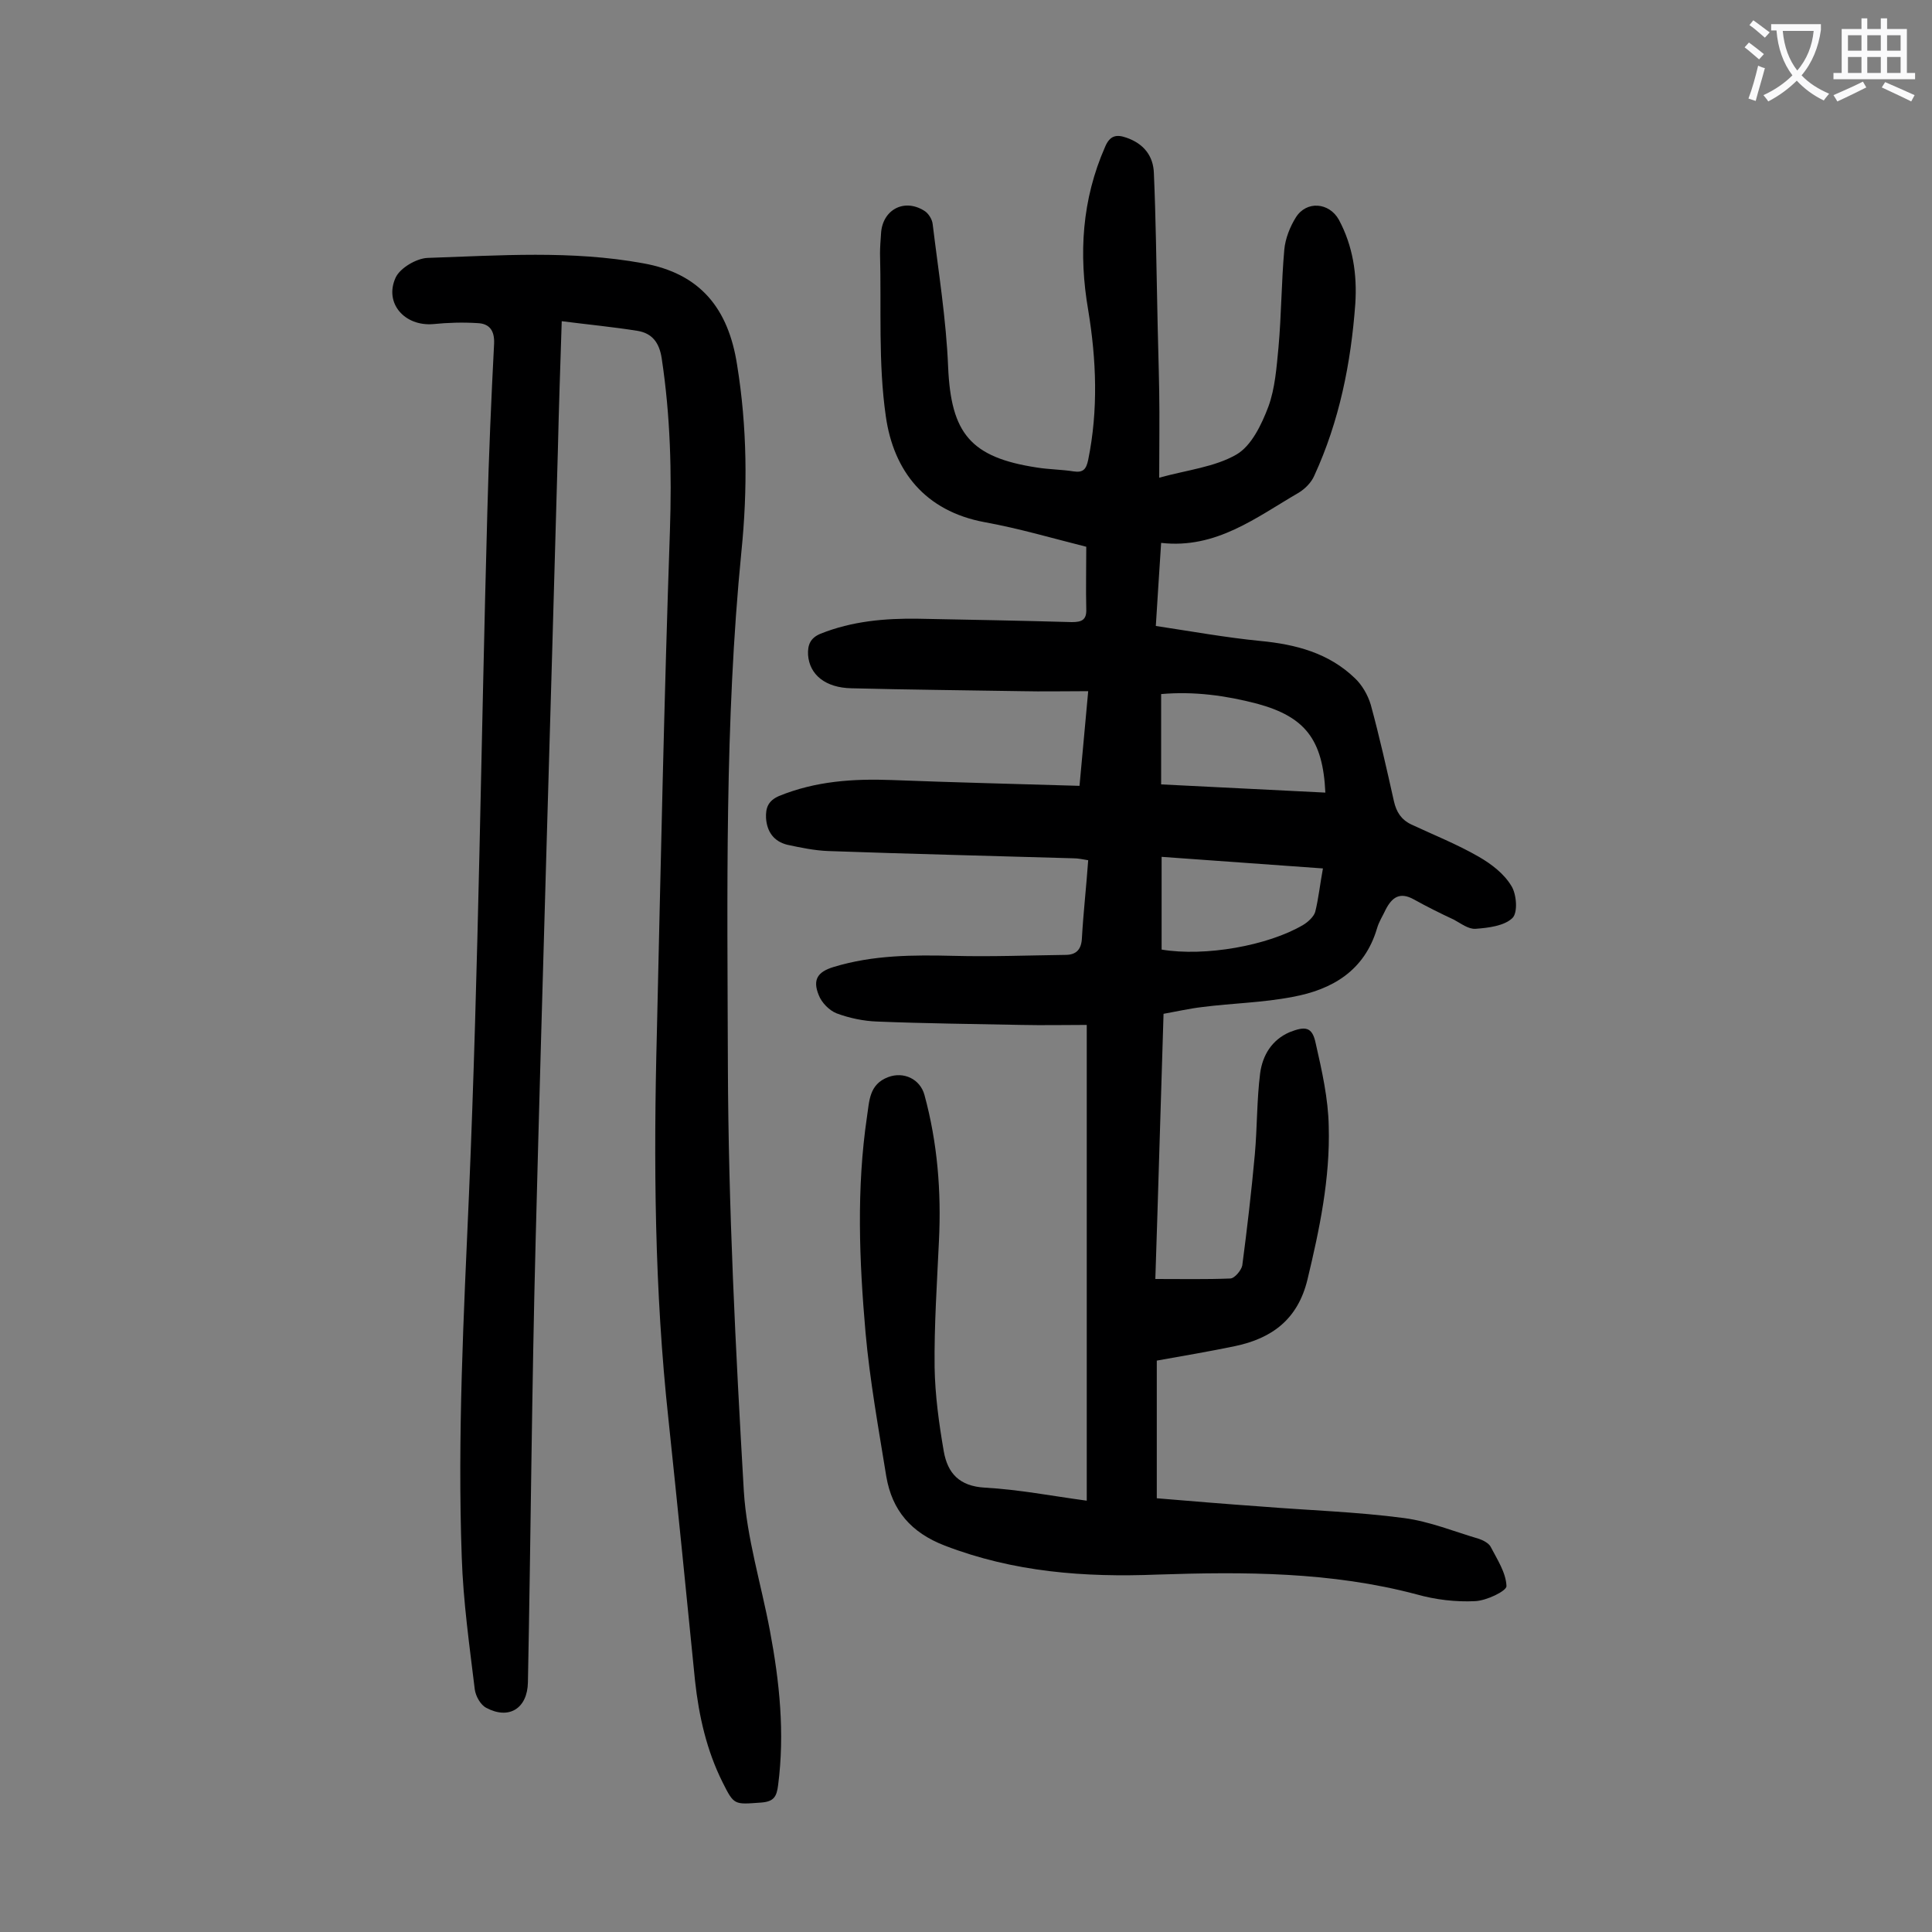 <svg enable-background="new 0 0 400 400" viewBox="0 0 400 400" xmlns="http://www.w3.org/2000/svg"><rect x="0" y="0" width="400" height="400" fill="#808080" stroke="none"/><path d="m225 310.7c0-33 0-65.3 0-98.5-4.4 0-9 .1-13.6 0-9.9-.2-19.9-.3-29.8-.7-2.8-.1-5.7-.7-8.4-1.7-1.5-.6-3.1-2.2-3.7-3.8-1.3-3.2-.2-4.8 3.1-5.8 8.2-2.5 16.5-2.5 24.9-2.3 7.7.2 15.4-.1 23.1-.2 2.3 0 3.3-1.2 3.4-3.5.3-5.3.9-10.5 1.3-16.1-1.2-.2-2.1-.4-3.1-.4-16.9-.5-33.8-.9-50.7-1.5-2.8-.1-5.7-.7-8.5-1.3-2.8-.7-4.2-2.7-4.4-5.5-.1-2.1.4-3.6 2.7-4.6 7.6-3.1 15.4-3.6 23.4-3.3 12.8.5 25.6.8 38.8 1.2.6-6.7 1.2-12.8 1.8-19.6-4.9 0-9.4.1-13.9 0-11.7-.2-23.4-.3-35.1-.6-5.4-.1-8.7-2.8-9-6.9-.1-2 .4-3.5 2.6-4.4 6.5-2.6 13.3-3.2 20.2-3.1 10.6.2 21.2.4 31.8.7 2 0 3.1-.4 3-2.7-.1-4.2 0-8.4 0-12.9-6.8-1.7-13.9-3.8-21.1-5.1-12.3-2.3-18.8-10.6-20.4-21.9-1.6-11.1-.9-22.5-1.2-33.7 0-1.3.1-2.6.2-4 .2-5 4.7-7.5 8.9-4.9.9.5 1.7 1.8 1.8 2.8 1.2 9.9 2.8 19.7 3.2 29.6.6 13.7 4.6 18.7 18.4 20.8 2.5.4 5.1.4 7.6.8 2 .3 2.6-.5 3-2.4 2.1-10.3 1.7-20.7 0-31-2-11.6-1.3-22.9 3.5-33.8 1-2.4 2.4-2.6 4.4-1.9 3.5 1.2 5.6 3.7 5.7 7.4.4 9.2.5 18.3.7 27.5.1 5.9.3 11.7.4 17.6.1 5.7 0 11.5 0 17.9 5.8-1.6 11.5-2.2 16-4.8 3.1-1.8 5.2-6.2 6.6-9.9 1.4-3.8 1.7-8.2 2.1-12.3.6-6.7.6-13.5 1.2-20.2.2-2.3 1.2-4.8 2.4-6.7 2.2-3.5 6.9-3.1 8.9.5 2.9 5.4 3.8 11.3 3.4 17.4-.9 12.3-3.3 24.3-8.5 35.6-.6 1.4-1.9 2.7-3.2 3.5-8.8 5.1-17.1 11.7-28.5 10.4-.4 5.8-.7 11.1-1.1 17.2 7.3 1.1 14.5 2.4 21.6 3.1 7.4.7 14.2 2.5 19.6 7.7 1.5 1.4 2.7 3.5 3.3 5.5 1.8 6.6 3.3 13.3 4.8 20 .5 2.2 1.5 3.8 3.6 4.8 4.7 2.2 9.5 4.1 14 6.7 2.6 1.5 5.2 3.5 6.7 6 1.1 1.7 1.4 5.6.2 6.7-1.7 1.6-4.9 2-7.6 2.2-1.5.1-3-1.1-4.5-1.9-2.8-1.3-5.6-2.7-8.3-4.2-2.9-1.6-4.5-.4-5.8 2.1-.6 1.3-1.4 2.5-1.8 3.9-2.6 8.8-9.3 12.7-17.5 14.2-6.2 1.2-12.5 1.3-18.7 2.1-2.6.3-5.2.9-8 1.4-.6 18.6-1.1 36.9-1.7 54.9 5.4 0 10.5.1 15.5-.1.9 0 2.3-1.7 2.5-2.7 1-7.6 1.9-15.3 2.6-23 .5-5.6.4-11.3 1.1-16.8.5-3.7 2.4-6.9 6.1-8.5 3.3-1.3 4.7-1.1 5.4 2.3 1.3 5.7 2.6 11.5 2.7 17.2.3 10.8-1.9 21.3-4.4 31.7-2 8.3-7.4 12.2-15 13.8-5.3 1.1-10.6 2-16.2 3v28.5c7.2.6 14.4 1.2 21.5 1.7 9.9.8 19.9 1.1 29.7 2.4 5.3.7 10.4 2.8 15.5 4.3.9.3 2 .9 2.4 1.6 1.4 2.7 3.2 5.4 3.3 8.2 0 1-4.1 3-6.5 3.1-4 .2-8.2-.3-12.1-1.4-17.7-4.7-35.7-4.7-53.7-4.1-15.1.6-29.7-.5-44-6-7-2.7-10.9-7.3-12.1-14.3-1.6-9.9-3.4-19.8-4.3-29.8-1.3-14.9-1.9-29.8.3-44.7.5-3.2.4-6.7 4.4-8.2 3.2-1.2 6.6.4 7.5 3.7 2.7 9.9 3.5 20 3 30.2-.4 8.7-1 17.5-.9 26.2.1 5.8.9 11.6 1.9 17.4.8 4.5 3.2 7.2 8.5 7.5 7.1.4 13.7 1.7 21.1 2.7zm49.4-146.6c-.5-11-4.2-15.7-14.1-18.4-6.5-1.7-13.1-2.6-19.9-2v18.7c11.4.6 22.6 1.1 34 1.7zm-33.9 32.5c9 1.5 22-.8 29.3-5.1 1-.6 2.2-1.7 2.5-2.7.7-2.8 1-5.8 1.6-9-11.3-.8-22.2-1.6-33.4-2.4z" fill="#000001"/><path d="m116.3 66.5c-.3 9.3-.6 18-.8 26.8-1.5 54.5-3.2 109-4.6 163.5-.8 30.5-1 61-1.6 91.5-.1 5.4-3.9 7.8-8.6 5.3-1.2-.6-2.2-2.4-2.4-3.8-1.1-9.1-2.4-18.2-2.7-27.4-.9-25.1.4-50.1 1.5-75.2 2-47.1 2.5-94.2 3.8-141.3.3-11.6.8-23.2 1.4-34.8.1-2.7-1-4.1-3.4-4.2-3.1-.2-6.2-.1-9.2.2-5.9.5-10.2-4.3-7.8-9.6.9-2 4.3-4 6.6-4.1 14.9-.5 29.8-1.6 44.6 1.1 11.9 2.1 17.7 9.4 19.5 21 2.1 12.9 2.2 25.9.9 38.7-3.5 35.4-2.9 70.9-2.8 106.4.1 29.4 1.6 58.8 3.3 88.1.6 9.7 3.6 19.3 5.4 28.9 2 10.6 3.1 21.2 1.7 32-.3 2.4-.9 3.4-3.5 3.6-5.6.4-5.6.6-8-4.2-3.3-6.6-4.9-13.7-5.7-21-1.8-18-3.6-36.1-5.5-54.1-2.9-26.7-3.1-53.4-2.4-80.2.8-34.6 1.5-69.2 2.7-103.8.4-12 .1-23.8-1.7-35.7-.5-3.3-2-5.2-5-5.7-5-.8-10.2-1.3-15.7-2z" fill="#000001"/><g fill="#fafafb"><path d="m362.1 8.8c1.1.8 2.1 1.6 3.1 2.4l-1 1.1c-1.3-1.1-2.3-2-3-2.5zm1.9 4.8c.5.2.9.4 1.4.5-.6 2.3-1.3 4.5-1.9 6.8l-1.5-.5c.8-2.1 1.4-4.3 2-6.8zm-1-9.4c1.3.9 2.4 1.8 3.4 2.5l-1 1.1c-1.4-1.2-2.4-2.1-3.2-2.6zm3.7 2.2v-1.4h10.3v1.2c-.5 3.6-1.8 6.8-4 9.4 1.5 1.6 3.4 2.8 5.7 3.8-.3.4-.7.8-1.1 1.4-2.3-1.1-4.1-2.5-5.6-4.1-1.6 1.6-3.6 3.1-5.9 4.3-.3-.5-.7-.9-1-1.3 2.4-1.1 4.4-2.5 6-4.1-1.9-2.5-3-5.6-3.3-9.3h-1.1zm8.8 0h-6.4c.3 3.3 1.3 6 3 8.2 2-2.3 3.1-5.1 3.4-8.2z"/><path d="m385.3 3.8h1.3v2.2h2.8v-2.2h1.3v2.2h4.1v9.1h1.7v1.3h-16.9v-1.3h1.7v-9.1h4.1v-2.2zm.4 13.1.7 1.2c-1.8.9-3.8 1.9-6 2.9-.2-.4-.5-.8-.8-1.3 2.3-1 4.3-1.9 6.1-2.8zm-3.1-6.4h2.8v-3.2h-2.8zm0 4.6h2.8v-3.3h-2.8zm4-4.6h2.8v-3.2h-2.8zm0 4.6h2.8v-3.3h-2.8zm3.7 1.9c2.1.9 4.1 1.8 6.1 2.7l-.7 1.3c-2.2-1.1-4.2-2-6.1-2.9zm3.2-9.7h-2.8v3.2h2.8zm-2.8 7.8h2.8v-3.3h-2.8z"/></g></svg>